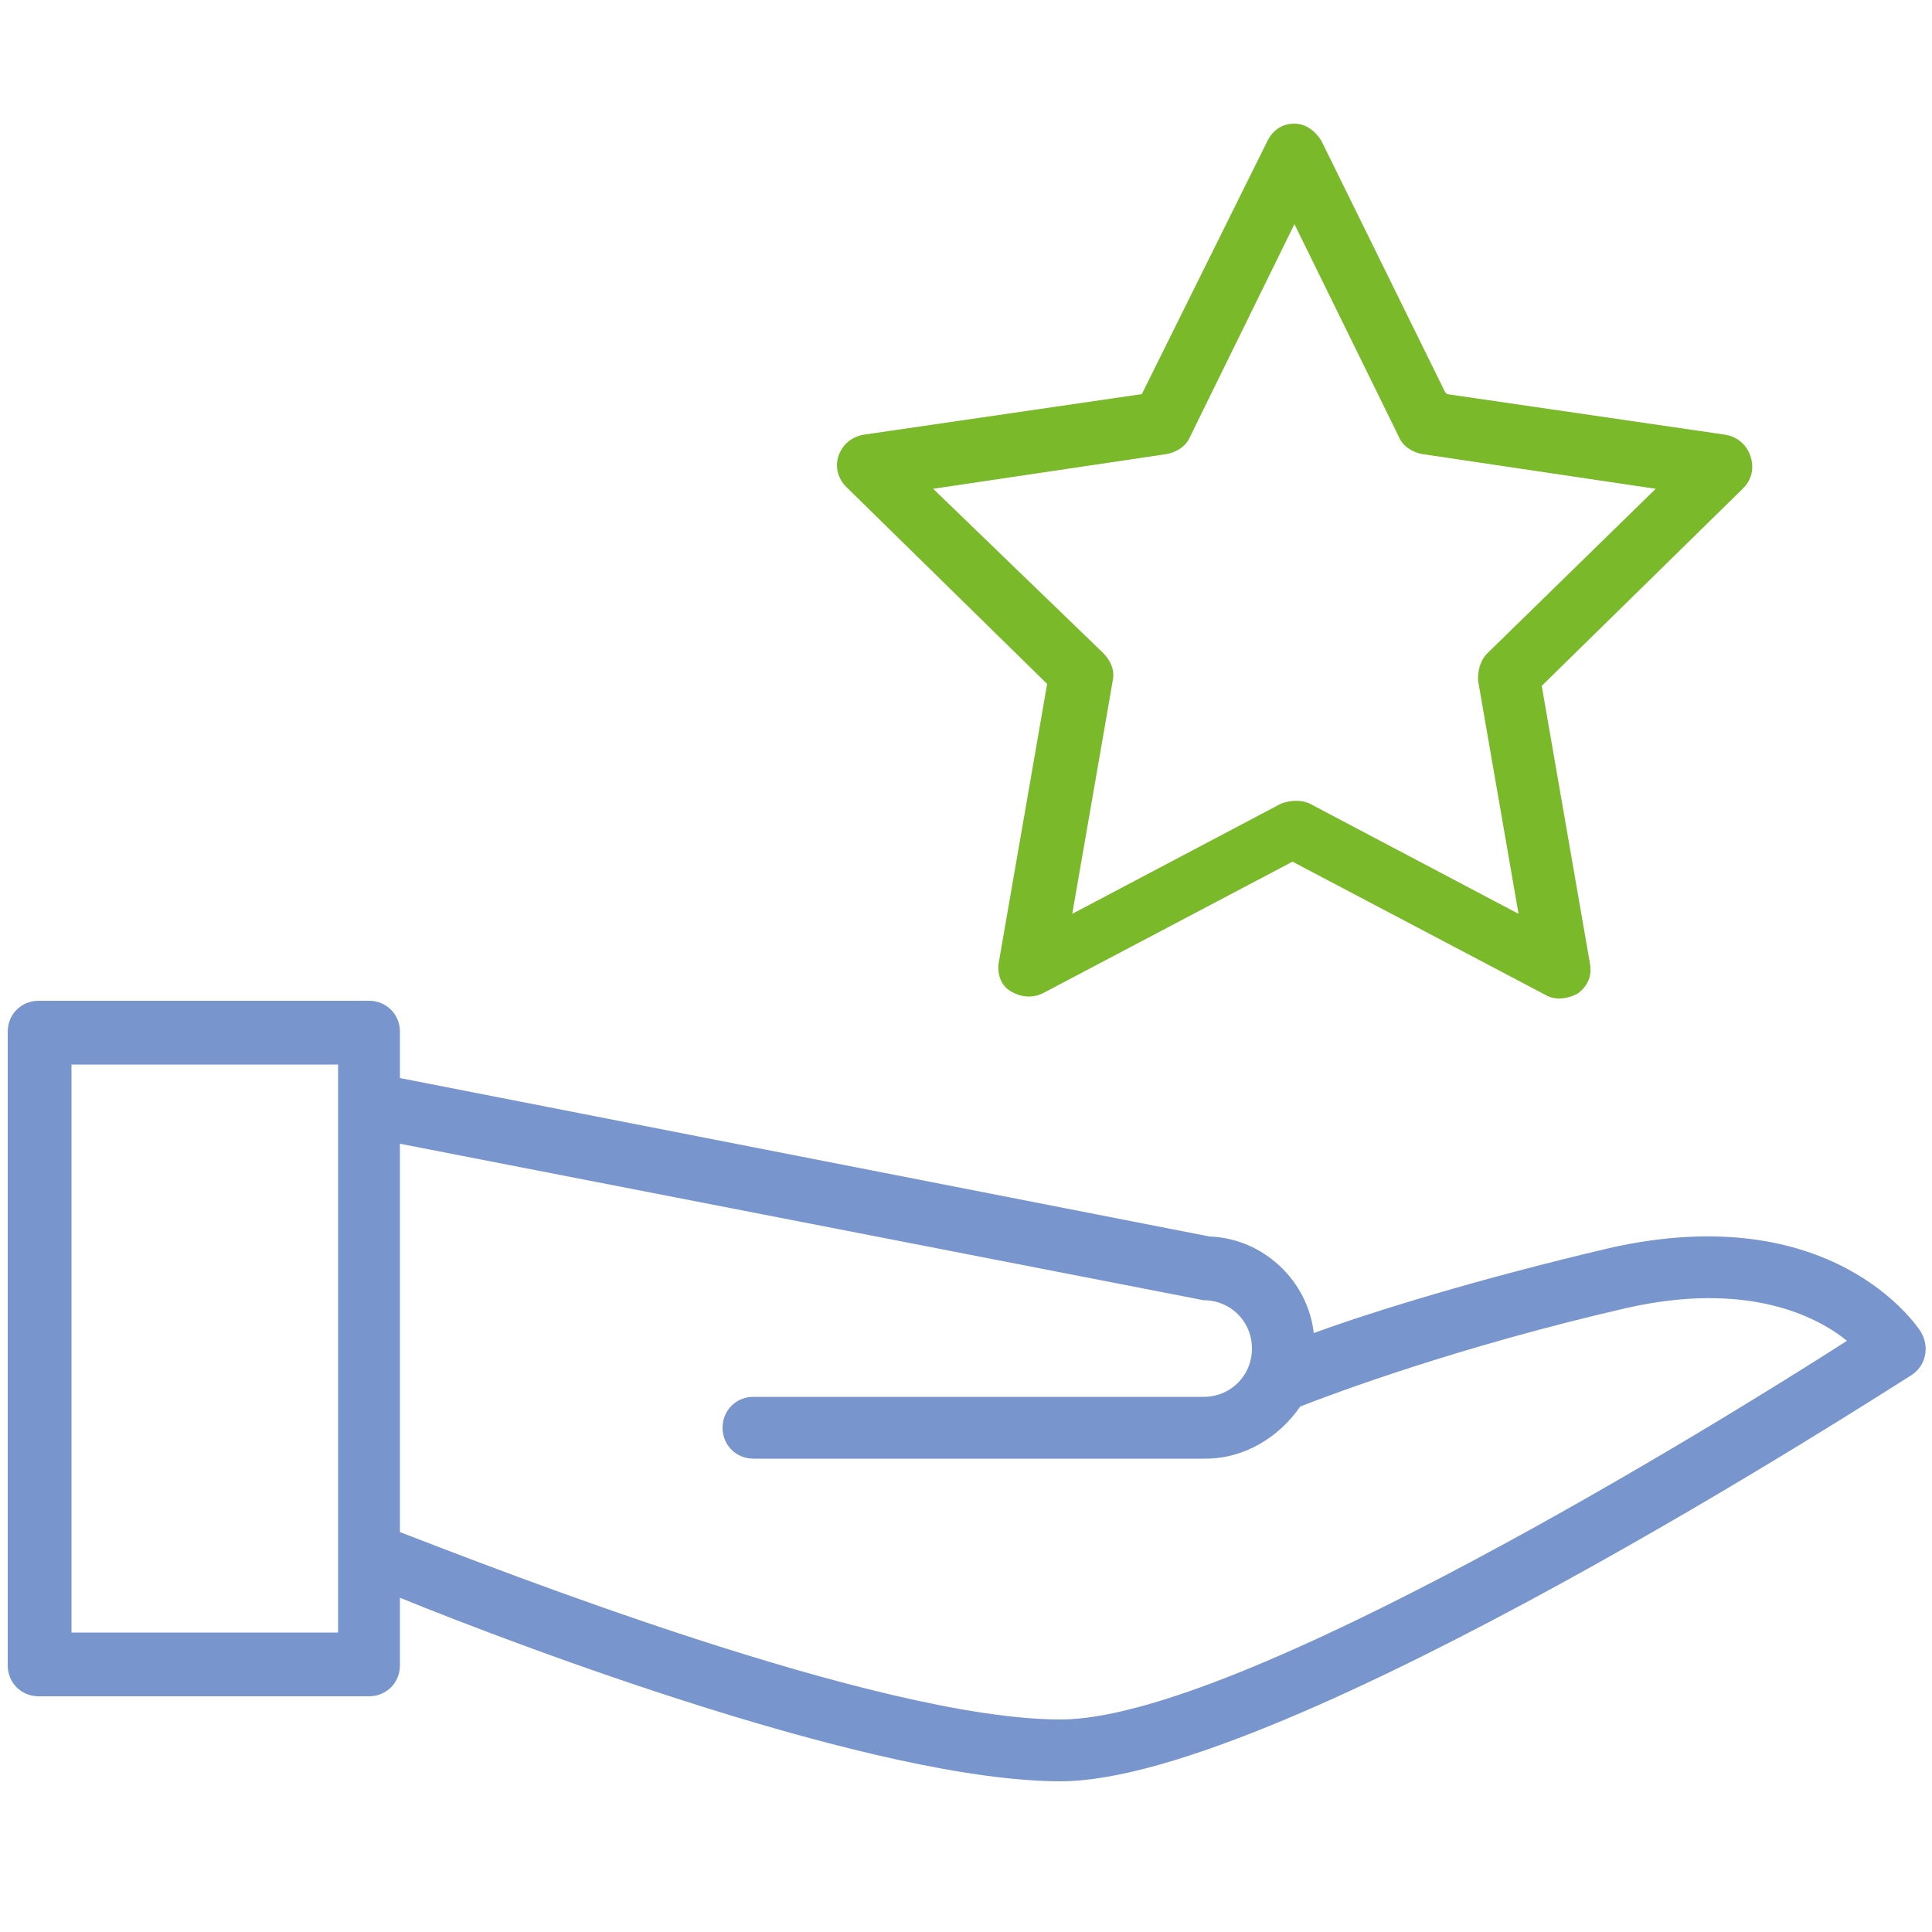 <?xml version="1.0" encoding="utf-8"?>
<!-- Generator: Adobe Illustrator 27.4.1, SVG Export Plug-In . SVG Version: 6.00 Build 0)  -->
<svg version="1.1" id="Layer_1" xmlns="http://www.w3.org/2000/svg" xmlns:xlink="http://www.w3.org/1999/xlink" x="0px" y="0px"
	 viewBox="0 0 100 100" style="enable-background:new 0 0 100 100;" xml:space="preserve">
<style type="text/css">
	.st0{fill:#7895CD;}
	.st1{fill:#7AB929;}
</style>
<path class="st0" d="M99.4,68.9c-0.2-0.3-4.6-6.9-16.1-4.3C76.5,66.2,71,67.9,68,69c-0.3-2.7-2.6-4.9-5.4-5l-41.9-8.2v-2.4
	c0-0.9-0.7-1.6-1.6-1.6H2c-0.9,0-1.6,0.7-1.6,1.6v32.8c0,0.9,0.7,1.6,1.6,1.6h17.1c0.9,0,1.6-0.7,1.6-1.6v-3.5
	c6.4,2.6,24.7,9.5,34.2,9.5c11.5,0,42.7-20.2,44-21C99.7,70.7,99.9,69.7,99.4,68.9z M3.7,84.5V55.1h13.8v2.1l0,0v23.1l0,0v4.2
	C17.5,84.5,3.7,84.5,3.7,84.5z M54.9,89c-9.5,0-29.5-7.9-34.2-9.7V59.2l41.6,8.1c1.4,0,2.5,1.1,2.5,2.5s-1.1,2.5-2.5,2.5H39
	c-0.9,0-1.6,0.7-1.6,1.6s0.7,1.6,1.6,1.6h23.4c2,0,3.8-1.1,4.9-2.7c1.8-0.7,8.2-3.1,16.9-5.1c6.2-1.4,9.8,0.4,11.4,1.7
	C88.9,73.7,64.1,89,54.9,89z"/>
<path class="st1" d="M90.6,23.6L90.6,23.6c-0.2-0.6-0.7-1-1.3-1.1l-14.4-2.1l-0.1-0.1l-6.4-13c-0.3-0.5-0.8-0.9-1.4-0.9
	s-1.1,0.3-1.4,0.9l-6.5,13.1l-14.4,2.1c-0.6,0.1-1.1,0.5-1.3,1.1s0,1.2,0.4,1.6l10.4,10.2l-2.5,14.4c-0.1,0.6,0.1,1.2,0.6,1.5
	s1.1,0.4,1.7,0.1l12.9-6.8L80,51.5c0.5,0.3,1.2,0.2,1.7-0.1c0.5-0.4,0.7-0.9,0.6-1.5l-2.5-14.4l10.4-10.2
	C90.7,24.8,90.8,24.2,90.6,23.6z M77,33.8c-0.4,0.4-0.5,0.9-0.5,1.4l2.1,12.1l-10.8-5.7c-0.4-0.2-1-0.2-1.5,0l-10.8,5.7l2.1-12.1
	c0.1-0.5-0.1-1-0.5-1.4l-8.8-8.5l12.1-1.8c0.5-0.1,1-0.4,1.2-0.9l5.4-11l5.4,11c0.2,0.5,0.7,0.8,1.2,0.9l12.1,1.8L77,33.8z"/>
</svg>
